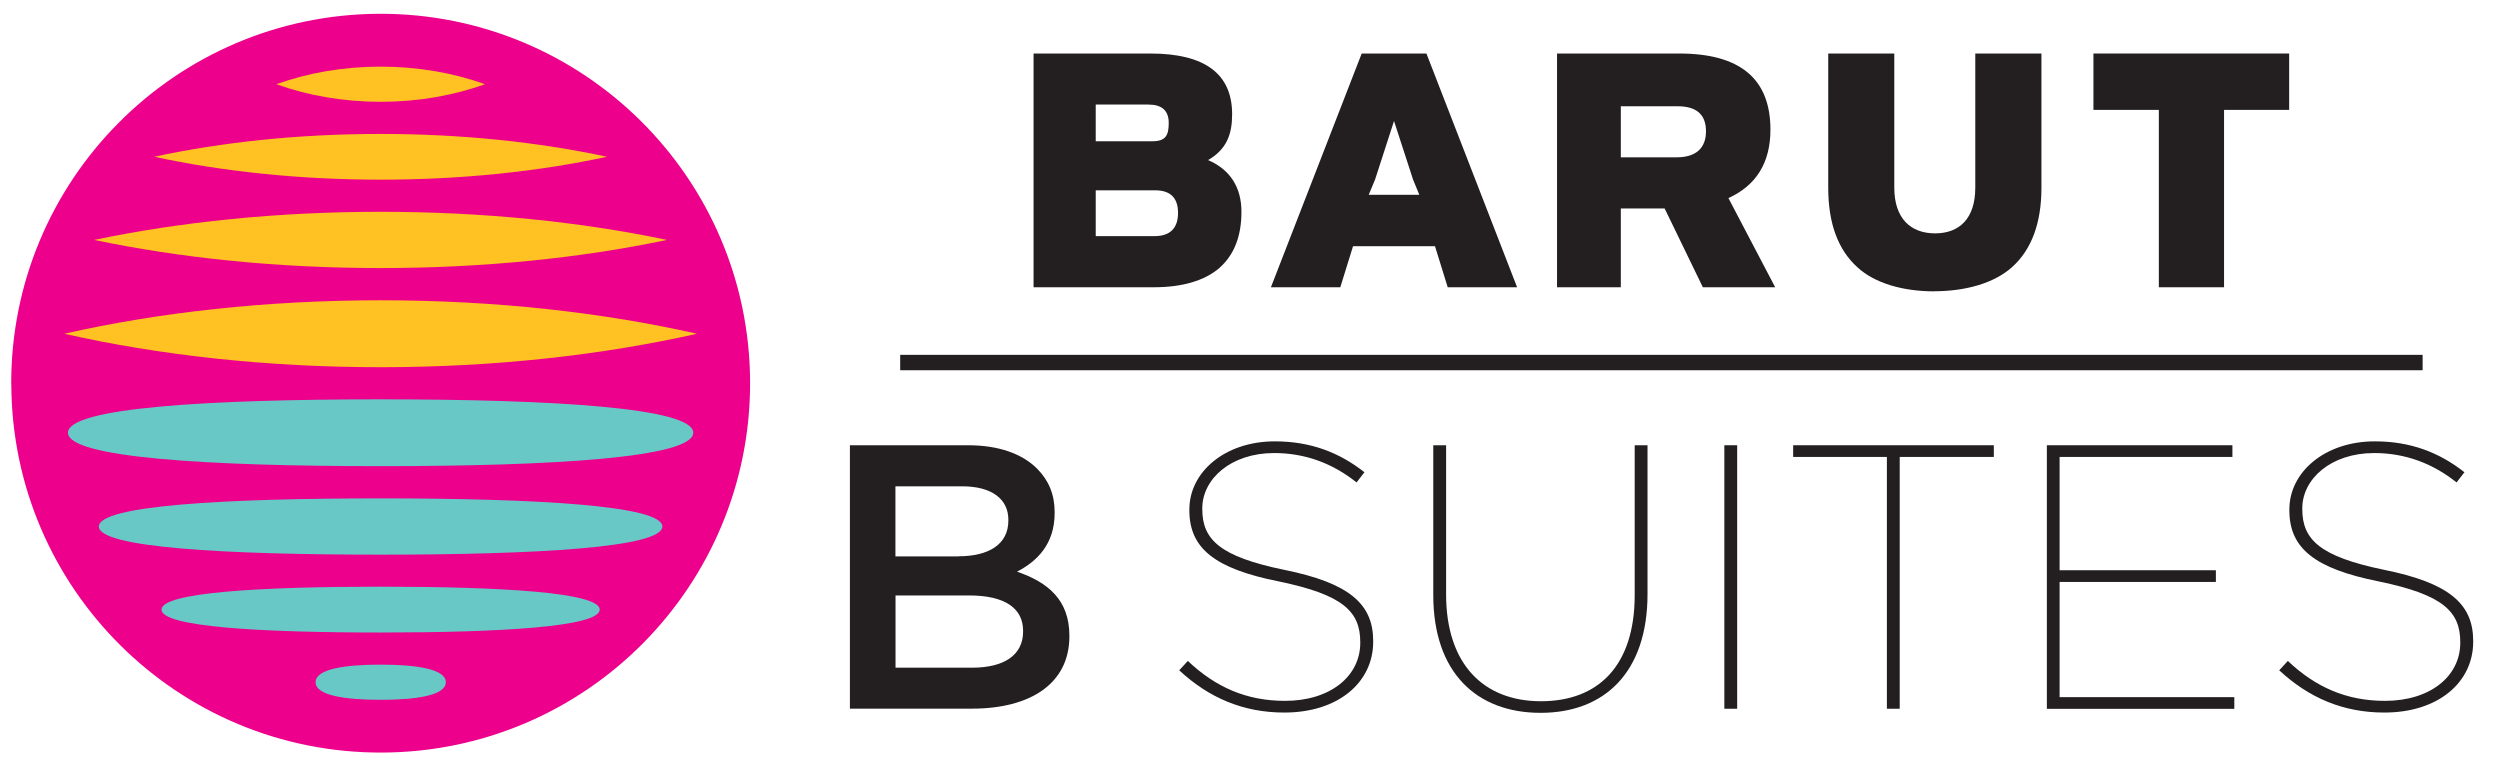 <?xml version="1.0" encoding="UTF-8"?>
<svg id="Layer_2" data-name="Layer 2" xmlns="http://www.w3.org/2000/svg" viewBox="0 0 263 80">
  <defs>
    <style>
      .cls-1 {
        fill: none;
      }

      .cls-2 {
        fill: #68c8c6;
      }

      .cls-3 {
        fill: #ec008c;
      }

      .cls-4 {
        fill: #ffc222;
      }

      .cls-5 {
        fill: #231f20;
      }
    </style>
  </defs>
  <g id="Layer_1-2" data-name="Layer 1">
    <g>
      <g>
        <g>
          <path class="cls-3" d="m1.18,40.47C1.1,19.01,18.42,1.54,39.89,1.45c21.46-.08,38.93,17.25,39.02,38.71.08,21.46-17.25,38.93-38.71,39.01-21.46.09-38.93-17.24-39.01-38.71Z"/>
          <path class="cls-4" d="m73.32,35.11c-9.95,2.24-21.27,3.52-33.28,3.52s-23.34-1.27-33.28-3.52c9.94-2.25,21.27-3.52,33.28-3.52s23.33,1.27,33.28,3.52Z"/>
          <path class="cls-4" d="m70.17,25.24c-9,1.89-19.25,2.96-30.13,2.96s-21.13-1.07-30.13-2.96c9.01-1.89,19.26-2.96,30.13-2.96s21.12,1.07,30.13,2.96Z"/>
          <path class="cls-4" d="m63.85,16.49c-7.11,1.54-15.21,2.41-23.81,2.41s-16.7-.87-23.81-2.41c7.11-1.54,15.22-2.4,23.81-2.4s16.69.87,23.81,2.4Z"/>
          <path class="cls-4" d="m51.02,8.86c-3.28,1.18-7.02,1.85-10.98,1.85s-7.69-.67-10.97-1.85c3.28-1.18,7.01-1.85,10.97-1.85s7.7.67,10.98,1.85Z"/>
          <path class="cls-2" d="m7.15,45.52c0-2.63,14.73-3.51,32.89-3.51s32.89.89,32.89,3.51-14.73,3.52-32.89,3.52-32.89-.89-32.89-3.52Z"/>
          <path class="cls-2" d="m10.4,55.39c0-2.22,13.27-2.96,29.64-2.96s29.64.75,29.64,2.96-13.27,2.96-29.64,2.96-29.64-.74-29.64-2.96Z"/>
          <path class="cls-2" d="m16.99,64.13c0-1.8,10.32-2.41,23.05-2.41s23.05.61,23.05,2.41-10.32,2.41-23.05,2.41-23.05-.6-23.05-2.41Z"/>
          <path class="cls-2" d="m33.2,71.77c0-1.39,3.06-1.85,6.85-1.85s6.85.47,6.85,1.85-3.06,1.85-6.85,1.85-6.85-.46-6.85-1.85Z"/>
        </g>
        <g>
          <g>
            <path class="cls-5" d="m89.4,46.84h12.44c3.17,0,5.66.87,7.25,2.45,1.23,1.23,1.86,2.73,1.86,4.59v.08c0,3.33-1.9,5.11-3.96,6.18,3.25,1.11,5.51,2.97,5.51,6.73v.08c0,4.95-4.08,7.6-10.26,7.6h-12.83v-27.72Zm11.45,11.68c3.13,0,5.23-1.23,5.23-3.76v-.08c0-2.18-1.74-3.52-4.87-3.52h-7.01v7.37h6.65Zm1.43,11.72c3.33,0,5.35-1.31,5.35-3.8v-.08c0-2.34-1.86-3.72-5.7-3.72h-7.72v7.6h8.08Z"/>
            <path class="cls-5" d="m124.05,70.52l.91-.99c2.93,2.77,6.18,4.2,10.22,4.2,4.79,0,7.92-2.61,7.92-6.1v-.08c0-3.25-1.86-4.99-8.55-6.38-6.77-1.35-9.43-3.49-9.43-7.49v-.08c0-3.96,3.76-7.17,8.99-7.17,3.8,0,6.81,1.19,9.43,3.25l-.83,1.07c-2.53-2.02-5.43-3.09-8.67-3.09-4.55,0-7.56,2.73-7.56,5.82v.08c0,3.21,1.86,4.99,8.59,6.38,6.89,1.39,9.39,3.6,9.39,7.49v.08c0,4.28-3.68,7.45-9.35,7.45-4.32,0-7.92-1.54-11.05-4.44Z"/>
            <path class="cls-5" d="m150.78,62.6v-15.76h1.35v15.68c0,7.37,3.96,11.25,9.98,11.25s9.86-3.72,9.86-11.17v-15.76h1.35v15.64c0,8.28-4.55,12.51-11.25,12.51s-11.29-4.2-11.29-12.4Z"/>
            <path class="cls-5" d="m181.4,46.84h1.35v27.72h-1.35v-27.72Z"/>
            <path class="cls-5" d="m198.5,48.07h-9.86v-1.23h21.11v1.23h-9.9v26.49h-1.35v-26.49Z"/>
            <path class="cls-5" d="m215.33,46.84h19.52v1.23h-18.18v11.92h16.44v1.23h-16.44v12.12h18.38v1.23h-19.72v-27.72Z"/>
            <path class="cls-5" d="m239.77,70.52l.91-.99c2.93,2.77,6.18,4.2,10.22,4.2,4.79,0,7.92-2.61,7.92-6.1v-.08c0-3.25-1.86-4.99-8.55-6.38-6.77-1.35-9.43-3.49-9.43-7.49v-.08c0-3.96,3.76-7.17,8.99-7.17,3.8,0,6.81,1.19,9.43,3.25l-.83,1.07c-2.53-2.02-5.43-3.09-8.67-3.09-4.55,0-7.56,2.73-7.56,5.82v.08c0,3.21,1.86,4.99,8.59,6.38,6.89,1.39,9.39,3.6,9.39,7.49v.08c0,4.28-3.68,7.45-9.35,7.45-4.32,0-7.92-1.54-11.05-4.44Z"/>
          </g>
          <rect class="cls-5" x="94.7" y="37.33" width="160.16" height="1.62"/>
          <g>
            <path class="cls-5" d="m170.51,21.93h4.61l4.02,8.29h7.61l-4.92-9.38c2.94-1.34,4.42-3.74,4.42-7.2,0-5.35-3.19-8.01-9.59-8.01h-12.86v24.59h6.71v-8.29Zm0-10.75h5.98c1.99,0,2.98.88,2.98,2.63s-1.03,2.74-3.09,2.74h-5.87v-5.37Z"/>
            <path class="cls-5" d="m203.47,30.64c3.31,0,6.32-.85,8.2-2.54,2.06-1.85,3.09-4.64,3.09-8.37V5.63h-6.96v14.11c0,3.27-1.69,4.81-4.23,4.81s-4.29-1.54-4.29-4.81V5.63h-6.95v14.11c0,3.73,1.01,6.51,3.06,8.37,1.83,1.69,4.81,2.54,8.08,2.54Z"/>
            <path class="cls-5" d="m142.34,25.9h8.62l1.34,4.32h7.3l-9.54-24.59h-6.81l-9.55,24.59h7.3l1.34-4.32Zm2.32-7.02l1.99-6.15,2,6.15.66,1.61h-5.32l.67-1.61Z"/>
            <polygon class="cls-5" points="227.11 30.22 233.97 30.22 233.97 11.56 240.82 11.56 240.82 5.63 220.23 5.63 220.23 11.56 227.11 11.56 227.11 30.22"/>
            <path class="cls-5" d="m128.32,28.15c1.52-1.36,2.28-3.31,2.28-5.87s-1.18-4.44-3.51-5.44c1.96-1.13,2.53-2.73,2.53-4.82,0-4.26-2.87-6.39-8.61-6.39h-12.28v24.59h12.63c3.04,0,5.37-.69,6.96-2.06Zm-13.05-17.15h5.54c1.43,0,2.14.64,2.14,1.93s-.3,1.93-1.72,1.93h-5.96v-3.86Zm0,9.02h6.24c1.62,0,2.42.8,2.42,2.38s-.82,2.44-2.46,2.44h-6.2v-4.82Z"/>
          </g>
        </g>
      </g>
      <rect class="cls-1" width="263" height="80"/>
    </g>
  </g>
</svg>